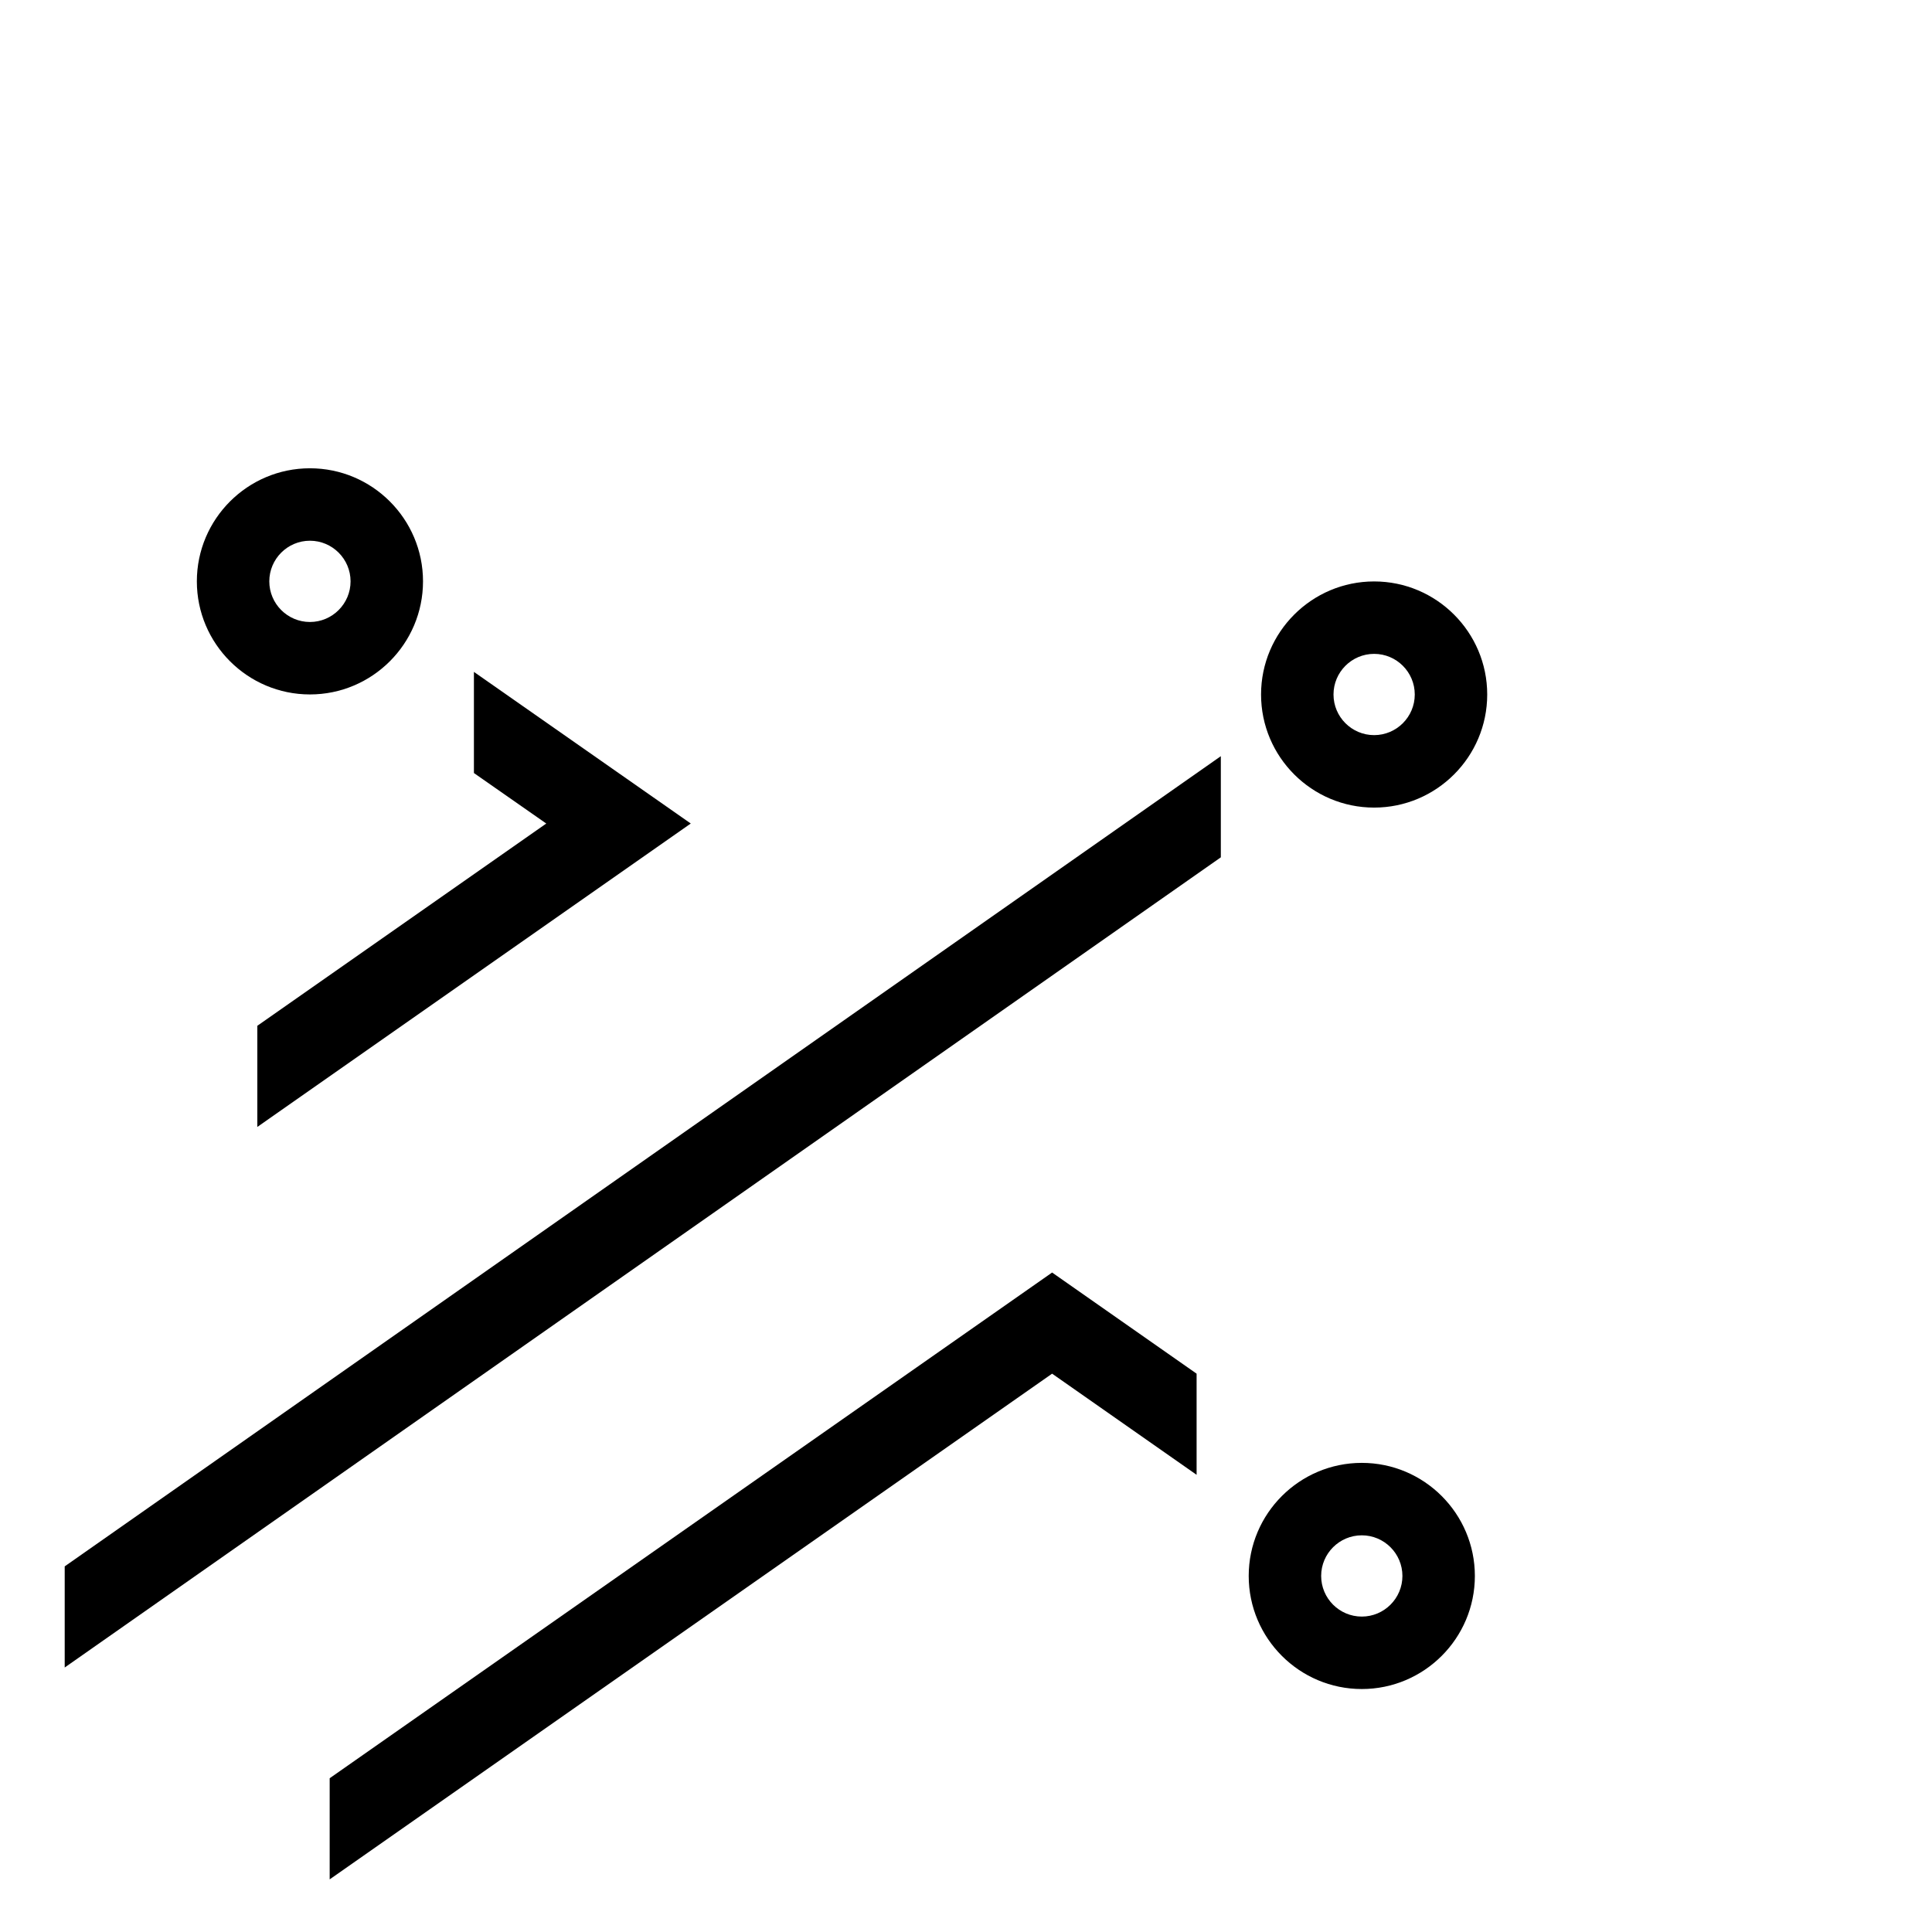 <?xml version="1.0" encoding="UTF-8"?>
<svg id="Layer_2" data-name="Layer 2" xmlns="http://www.w3.org/2000/svg" viewBox="0 0 1000 1000">
  <path d="M704.86,874.24c-32.27,0-58.53-26.26-58.53-58.53s26.26-58.53,58.53-58.53,58.53,26.26,58.53,58.53-26.26,58.53-58.53,58.53ZM704.86,794.68c-11.6,0-21.03,9.44-21.03,21.03s9.43,21.03,21.03,21.03,21.03-9.44,21.03-21.03-9.43-21.03-21.03-21.03Z"/>
  <path d="M711.25,418.01c-32.27,0-58.53-26.26-58.53-58.53s26.26-58.53,58.53-58.53,58.53,26.26,58.53,58.53-26.26,58.53-58.53,58.53ZM711.25,338.44c-11.6,0-21.03,9.44-21.03,21.03s9.43,21.03,21.03,21.03,21.03-9.44,21.03-21.03-9.43-21.03-21.03-21.03Z"/>
  <path d="M160.42,359.44c-32.27,0-58.53-26.26-58.53-58.53s26.26-58.53,58.53-58.53,58.53,26.26,58.53,58.53-26.26,58.53-58.53,58.53ZM160.42,279.88c-11.6,0-21.03,9.44-21.03,21.03s9.44,21.03,21.03,21.03,21.03-9.44,21.03-21.03-9.44-21.03-21.03-21.03Z"/>
  <polygon points="33.49 863.1 33.49 810.75 631.9 391.4 631.9 443.75 33.49 863.1"/>
  <polygon points="170.64 972.76 170.64 920.41 544.57 658.66 619.36 711.01 619.36 763.36 544.57 711.01 170.64 972.76"/>
  <polygon points="133.19 583.3 133.19 530.95 282.75 426.26 245.3 400.12 245.3 347.77 357.54 426.25 133.19 583.3"/>
</svg>
